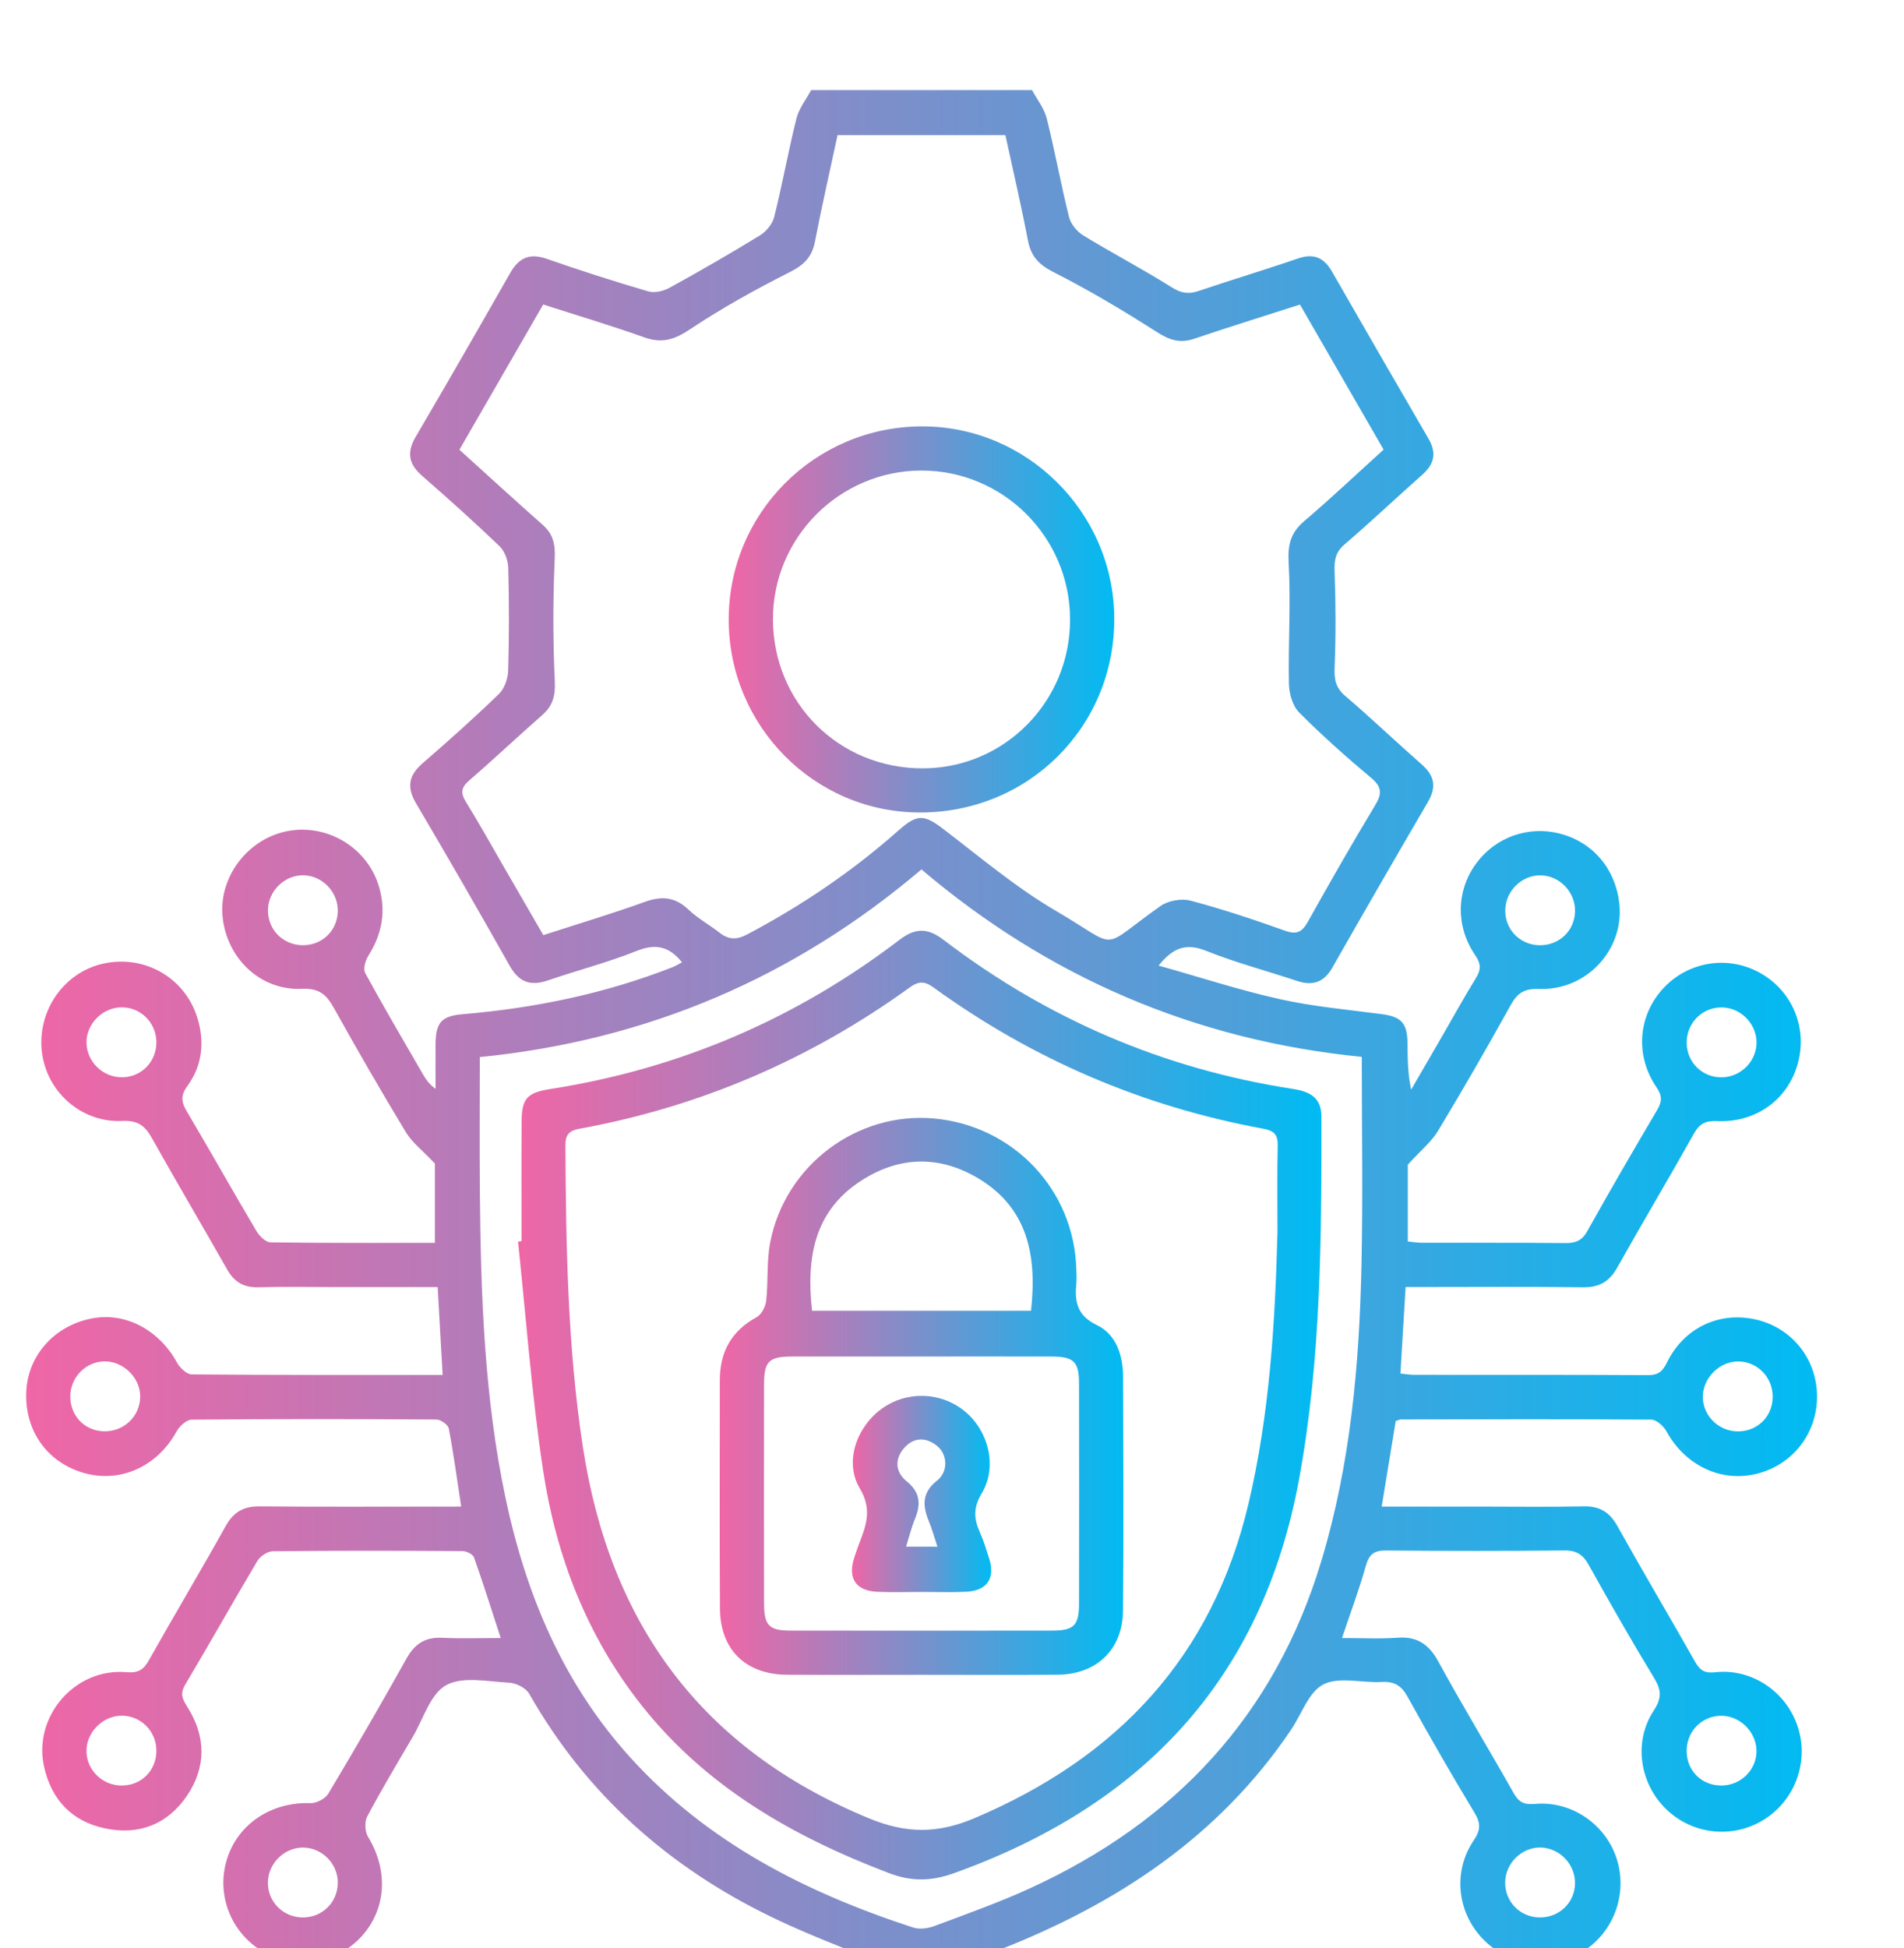 <?xml version="1.0" encoding="utf-8"?>
<!-- Generator: Adobe Illustrator 16.0.0, SVG Export Plug-In . SVG Version: 6.00 Build 0)  -->
<!DOCTYPE svg PUBLIC "-//W3C//DTD SVG 1.1//EN" "http://www.w3.org/Graphics/SVG/1.1/DTD/svg11.dtd">
<svg version="1.1" id="Layer_1" xmlns="http://www.w3.org/2000/svg" xmlns:xlink="http://www.w3.org/1999/xlink" x="0px" y="0px"
	 width="73px" height="74.667px" viewBox="0 0 73 74.667" enable-background="new 0 0 73 74.667" xml:space="preserve">
<linearGradient id="SVGID_1_" gradientUnits="userSpaceOnUse" x1="1" y1="39.596" x2="69.666" y2="39.596">
	<stop  offset="0" style="stop-color:#F066A6"/>
	<stop  offset="1" style="stop-color:#00BBF2"/>
</linearGradient>
<path fill-rule="evenodd" clip-rule="evenodd" fill="url(#SVGID_1_)" d="M35.049,75.736c-1.822-0.746-3.689-1.399-5.458-2.255
	c-3.949-1.908-7.113-4.712-9.302-8.563c-0.125-0.219-0.493-0.407-0.758-0.421c-0.819-0.043-1.787-0.257-2.424,0.093
	c-0.604,0.332-0.873,1.286-1.277,1.974c-0.595,1.014-1.199,2.022-1.75,3.06c-0.108,0.203-0.09,0.582,0.032,0.782
	c0.806,1.32,0.696,2.852-0.328,3.897c-0.962,0.981-2.514,1.191-3.703,0.499c-1.226-0.715-1.797-2.174-1.383-3.53
	c0.418-1.365,1.71-2.213,3.204-2.159c0.229,0.008,0.569-0.17,0.686-0.364c1.026-1.714,2.028-3.443,3.002-5.187
	c0.314-0.561,0.717-0.817,1.359-0.787c0.726,0.035,1.455,0.009,2.249,0.009c-0.35-1.073-0.67-2.091-1.027-3.096
	c-0.042-0.118-0.288-0.235-0.44-0.236c-2.423-0.016-4.847-0.021-7.27,0.006c-0.203,0.001-0.483,0.188-0.591,0.369
	c-0.938,1.575-1.833,3.175-2.772,4.749c-0.218,0.365-0.084,0.577,0.102,0.874c0.701,1.125,0.711,2.286-0.033,3.382
	c-0.748,1.1-1.846,1.521-3.14,1.248c-1.268-0.268-2.052-1.091-2.337-2.359c-0.432-1.922,1.177-3.797,3.153-3.628
	c0.462,0.039,0.66-0.091,0.87-0.465c0.968-1.721,1.98-3.415,2.943-5.14c0.301-0.54,0.688-0.757,1.302-0.751
	c2.305,0.022,4.611,0.009,6.917,0.009c0.253-0.001,0.505-0.001,0.807-0.001c-0.161-1.052-0.291-2.026-0.475-2.989
	c-0.028-0.146-0.308-0.346-0.473-0.347c-3.129-0.021-6.258-0.023-9.387,0.005c-0.198,0.002-0.465,0.251-0.577,0.453
	c-0.74,1.347-2.162,1.994-3.568,1.586c-1.412-0.408-2.275-1.646-2.193-3.146c0.078-1.42,1.157-2.565,2.632-2.793
	c1.241-0.191,2.487,0.504,3.141,1.706c0.11,0.203,0.375,0.457,0.57,0.459c3.173,0.028,6.346,0.021,9.619,0.021
	c-0.064-1.132-0.125-2.215-0.191-3.367c-1.341,0-2.629,0-3.917,0c-0.988,0-1.977-0.02-2.964,0.007
	c-0.563,0.016-0.923-0.211-1.196-0.692c-0.95-1.677-1.933-3.335-2.874-5.017c-0.264-0.472-0.529-0.694-1.134-0.665
	C3.098,43.042,1.758,41.82,1.6,40.271c-0.158-1.549,0.856-2.994,2.338-3.332c1.577-0.361,3.141,0.516,3.625,2.058
	c0.291,0.926,0.199,1.837-0.375,2.624c-0.277,0.378-0.234,0.627-0.018,0.99c0.899,1.517,1.762,3.055,2.66,4.571
	c0.113,0.191,0.356,0.432,0.543,0.436c2.087,0.03,4.176,0.019,6.303,0.019c0-1.137,0-2.209,0-3.038
	c-0.467-0.495-0.872-0.802-1.116-1.205c-0.95-1.567-1.865-3.156-2.757-4.757c-0.287-0.516-0.566-0.768-1.233-0.736
	c-1.582,0.071-2.87-1.161-3.035-2.75c-0.156-1.497,0.915-2.953,2.415-3.281c1.522-0.334,3.099,0.57,3.566,2.066
	c0.298,0.955,0.144,1.85-0.393,2.697c-0.114,0.182-0.206,0.506-0.122,0.661c0.708,1.3,1.46,2.576,2.201,3.858
	c0.115,0.201,0.241,0.396,0.498,0.583c0-0.568-0.004-1.138,0-1.706c0.008-0.848,0.226-1.088,1.061-1.158
	c2.755-0.233,5.438-0.788,8.02-1.798c0.125-0.05,0.241-0.123,0.368-0.188c-0.488-0.607-1.004-0.731-1.735-0.438
	c-1.109,0.444-2.276,0.742-3.408,1.131c-0.664,0.229-1.108,0.071-1.462-0.556c-1.177-2.088-2.373-4.166-3.592-6.23
	c-0.368-0.623-0.285-1.073,0.251-1.537c0.996-0.862,1.979-1.741,2.926-2.656c0.212-0.205,0.344-0.586,0.354-0.891
	c0.039-1.312,0.038-2.626,0.004-3.938c-0.007-0.285-0.134-0.642-0.333-0.833c-0.967-0.928-1.967-1.822-2.977-2.705
	c-0.51-0.445-0.59-0.892-0.243-1.484c1.226-2.087,2.431-4.187,3.63-6.29c0.332-0.583,0.747-0.765,1.403-0.536
	c1.286,0.449,2.583,0.864,3.89,1.247c0.241,0.07,0.584-0.011,0.816-0.14c1.17-0.644,2.328-1.311,3.466-2.009
	c0.24-0.147,0.477-0.437,0.544-0.704c0.313-1.253,0.541-2.527,0.854-3.78c0.097-0.383,0.37-0.722,0.562-1.082
	c2.824,0,5.647,0,8.471,0c0.192,0.359,0.466,0.699,0.562,1.083c0.314,1.253,0.542,2.527,0.854,3.78
	c0.066,0.268,0.304,0.558,0.544,0.705c1.12,0.684,2.285,1.293,3.396,1.991c0.362,0.228,0.642,0.271,1.03,0.14
	c1.268-0.431,2.551-0.813,3.816-1.248c0.601-0.206,0.99-0.029,1.293,0.498c1.229,2.14,2.462,4.277,3.704,6.411
	c0.311,0.534,0.232,0.964-0.228,1.372c-1.004,0.889-1.977,1.813-2.995,2.685c-0.355,0.304-0.392,0.613-0.377,1.043
	c0.044,1.218,0.049,2.44,0.001,3.657c-0.019,0.459,0.032,0.783,0.403,1.1c1.001,0.855,1.954,1.767,2.944,2.636
	c0.488,0.428,0.561,0.865,0.232,1.428c-1.233,2.11-2.456,4.227-3.666,6.352c-0.324,0.57-0.755,0.711-1.358,0.51
	c-1.157-0.387-2.346-0.698-3.476-1.151c-0.733-0.293-1.246-0.162-1.828,0.563c1.597,0.449,3.108,0.944,4.654,1.288
	c1.281,0.285,2.6,0.402,3.903,0.574c0.733,0.095,0.975,0.333,0.986,1.091c0.008,0.582,0.002,1.165,0.141,1.803
	c0.402-0.694,0.805-1.388,1.206-2.082c0.424-0.732,0.833-1.474,1.276-2.193c0.198-0.321,0.2-0.544-0.025-0.875
	c-0.759-1.108-0.726-2.47,0.021-3.5c0.747-1.029,2.017-1.483,3.244-1.158c1.255,0.332,2.114,1.35,2.259,2.679
	c0.192,1.755-1.252,3.334-3.071,3.269c-0.56-0.02-0.832,0.146-1.092,0.614c-0.9,1.623-1.827,3.233-2.786,4.822
	c-0.256,0.424-0.665,0.753-1.161,1.299c0,0.778,0,1.834,0,2.943c0.181,0.018,0.359,0.05,0.538,0.05
	c1.835,0.005,3.671-0.007,5.506,0.012c0.394,0.003,0.637-0.096,0.84-0.461c0.871-1.559,1.769-3.104,2.677-4.642
	c0.191-0.322,0.199-0.538-0.028-0.871c-0.842-1.234-0.698-2.784,0.294-3.824c0.967-1.011,2.475-1.235,3.688-0.551
	c1.222,0.69,1.805,2.074,1.446,3.437c-0.366,1.393-1.6,2.307-3.111,2.238c-0.438-0.02-0.667,0.099-0.882,0.482
	c-0.965,1.723-1.977,3.419-2.943,5.14c-0.301,0.535-0.691,0.756-1.309,0.747c-1.999-0.026-3.998-0.01-5.999-0.01
	c-0.252,0-0.503,0-0.801,0c-0.069,1.145-0.133,2.214-0.199,3.315c0.208,0.021,0.367,0.05,0.526,0.05
	c2.988,0.003,5.976-0.005,8.964,0.012c0.395,0.002,0.562-0.144,0.729-0.485c0.665-1.354,2.045-1.982,3.466-1.632
	c1.36,0.337,2.286,1.525,2.288,2.937c0.002,1.404-0.919,2.599-2.277,2.952c-1.385,0.36-2.772-0.299-3.498-1.62
	c-0.11-0.2-0.381-0.445-0.579-0.447c-3.2-0.023-6.399-0.013-9.6-0.007c-0.045,0-0.089,0.026-0.2,0.062
	c-0.171,1.046-0.349,2.123-0.537,3.278c1.284,0,2.503-0.001,3.722,0c1.341,0,2.682,0.02,4.022-0.009
	c0.618-0.013,0.996,0.225,1.296,0.762c0.975,1.744,1.995,3.463,2.979,5.201c0.187,0.327,0.364,0.441,0.77,0.396
	c1.4-0.157,2.721,0.745,3.161,2.083c0.44,1.343-0.097,2.82-1.296,3.567c-1.203,0.749-2.758,0.575-3.769-0.423
	c-1.002-0.989-1.234-2.575-0.457-3.754c0.309-0.469,0.304-0.781,0.022-1.244c-0.867-1.426-1.695-2.876-2.507-4.334
	c-0.221-0.396-0.462-0.567-0.934-0.563c-2.281,0.024-4.564,0.022-6.846,0.002c-0.46-0.005-0.65,0.149-0.774,0.594
	c-0.251,0.9-0.582,1.777-0.911,2.76c0.741,0,1.438,0.039,2.13-0.012c0.761-0.055,1.205,0.257,1.567,0.92
	c0.925,1.69,1.926,3.339,2.873,5.018c0.198,0.352,0.39,0.472,0.82,0.433c1.418-0.128,2.725,0.786,3.146,2.115
	c0.434,1.371-0.15,2.881-1.389,3.594c-1.226,0.706-2.781,0.481-3.756-0.543c-0.979-1.026-1.147-2.574-0.343-3.766
	c0.265-0.392,0.279-0.651,0.037-1.054c-0.886-1.469-1.743-2.957-2.573-4.458c-0.238-0.431-0.516-0.591-1-0.563
	c-0.75,0.043-1.621-0.212-2.223,0.093c-0.561,0.283-0.833,1.132-1.235,1.729c-2.76,4.102-6.675,6.676-11.192,8.447
	c-0.894,0.351-1.801,0.666-2.702,0.999C35.426,75.736,35.238,75.736,35.049,75.736z M49.841,11.674
	c-1.39,0.447-2.732,0.862-4.063,1.313c-0.551,0.186-0.952,0.041-1.433-0.266c-1.28-0.818-2.591-1.6-3.944-2.286
	c-0.571-0.289-0.874-0.607-0.991-1.224c-0.259-1.352-0.574-2.692-0.863-4.031c-2.182,0-4.293,0-6.435,0
	c-0.295,1.374-0.604,2.722-0.866,4.08c-0.114,0.592-0.421,0.896-0.963,1.169c-1.314,0.664-2.611,1.38-3.834,2.197
	c-0.592,0.395-1.07,0.546-1.744,0.306c-1.274-0.454-2.573-0.841-3.878-1.261c-1.09,1.888-2.143,3.713-3.213,5.566
	c1.089,0.984,2.125,1.938,3.182,2.869c0.411,0.361,0.497,0.749,0.472,1.302c-0.069,1.565-0.07,3.139,0.003,4.705
	c0.025,0.558-0.076,0.94-0.483,1.297c-0.938,0.822-1.844,1.68-2.787,2.494c-0.309,0.267-0.36,0.472-0.141,0.825
	c0.507,0.819,0.974,1.662,1.457,2.496c0.502,0.869,1.005,1.737,1.514,2.617c1.349-0.437,2.632-0.818,3.889-1.273
	c0.648-0.234,1.159-0.196,1.672,0.292c0.354,0.337,0.798,0.577,1.187,0.882c0.353,0.277,0.655,0.291,1.076,0.068
	c2.088-1.104,4.029-2.416,5.796-3.984c0.733-0.651,0.993-0.608,1.757-0.021c1.396,1.07,2.758,2.218,4.269,3.102
	c2.543,1.487,1.593,1.523,4.023-0.185c0.292-0.206,0.8-0.294,1.146-0.202c1.224,0.325,2.43,0.726,3.623,1.152
	c0.457,0.164,0.658,0.045,0.88-0.351c0.836-1.498,1.688-2.987,2.574-4.456c0.266-0.441,0.265-0.701-0.149-1.048
	c-0.954-0.801-1.89-1.63-2.767-2.513c-0.251-0.253-0.382-0.727-0.39-1.104c-0.03-1.544,0.077-3.094-0.01-4.634
	c-0.039-0.688,0.075-1.149,0.598-1.594c1.033-0.88,2.021-1.814,3.043-2.74C51.972,15.367,50.928,13.558,49.841,11.674z
	 M52.211,40.509c-6.383-0.635-11.996-3.04-16.882-7.185c-4.908,4.167-10.53,6.551-16.933,7.194c0,1.739-0.013,3.427,0.002,5.116
	c0.035,3.954,0.164,7.901,0.986,11.789c0.781,3.692,2.2,7.08,4.764,9.919c2.961,3.276,6.742,5.194,10.864,6.538
	c0.241,0.078,0.563,0.036,0.809-0.056c1.231-0.46,2.473-0.9,3.667-1.447c5.553-2.541,9.387-6.626,11.17-12.536
	c1.118-3.704,1.46-7.515,1.542-11.354C52.257,45.857,52.211,43.223,52.211,40.509z M57.712,34.871
	c-0.02,0.746,0.557,1.345,1.307,1.359c0.757,0.014,1.353-0.552,1.368-1.299c0.016-0.732-0.582-1.363-1.307-1.38
	C58.357,33.534,57.73,34.138,57.712,34.871z M11.641,33.549c-0.721-0.017-1.355,0.597-1.367,1.323
	c-0.013,0.748,0.563,1.343,1.314,1.357c0.757,0.013,1.35-0.554,1.363-1.303C12.964,34.194,12.367,33.566,11.641,33.549z
	 M5.996,39.934c-0.01-0.746-0.613-1.337-1.351-1.324c-0.725,0.013-1.344,0.648-1.328,1.364c0.016,0.732,0.633,1.325,1.37,1.317
	C5.429,41.285,6.006,40.685,5.996,39.934z M67.347,39.927c-0.019-0.729-0.65-1.332-1.377-1.314
	c-0.739,0.018-1.313,0.622-1.302,1.371c0.012,0.747,0.612,1.325,1.358,1.309C66.762,41.276,67.365,40.652,67.347,39.927z
	 M65.965,65.763c-0.741,0.018-1.312,0.622-1.298,1.375c0.015,0.757,0.599,1.314,1.359,1.299c0.743-0.016,1.343-0.632,1.318-1.357
	C67.322,66.354,66.685,65.747,65.965,65.763z M11.599,73.493c0.752,0.006,1.341-0.568,1.352-1.318
	c0.01-0.729-0.594-1.352-1.324-1.36c-0.721-0.01-1.348,0.607-1.356,1.334C10.262,72.89,10.852,73.487,11.599,73.493z M4.035,52.181
	c-0.732-0.007-1.335,0.596-1.34,1.339c-0.004,0.759,0.568,1.34,1.321,1.341c0.749,0.001,1.35-0.582,1.359-1.321
	C5.384,52.827,4.754,52.189,4.035,52.181z M5.995,67.095c-0.003-0.746-0.602-1.342-1.341-1.335
	c-0.718,0.007-1.345,0.643-1.338,1.359c0.007,0.732,0.619,1.325,1.36,1.318C5.434,68.43,6,67.854,5.995,67.095z M59.022,73.493
	c0.755,0.012,1.354-0.561,1.364-1.304c0.011-0.732-0.587-1.357-1.313-1.375c-0.721-0.018-1.35,0.592-1.364,1.324
	C57.693,72.883,58.272,73.48,59.022,73.493z M67.965,53.568c0.017-0.753-0.554-1.364-1.291-1.385
	c-0.716-0.019-1.36,0.592-1.386,1.313c-0.026,0.727,0.57,1.35,1.313,1.367C67.356,54.882,67.948,54.32,67.965,53.568z"/>
<linearGradient id="SVGID_2_" gradientUnits="userSpaceOnUse" x1="27.939" y1="23.743" x2="42.722" y2="23.743">
	<stop  offset="0" style="stop-color:#F066A6"/>
	<stop  offset="1" style="stop-color:#00BBF2"/>
</linearGradient>
<path fill-rule="evenodd" clip-rule="evenodd" fill="url(#SVGID_2_)" d="M27.939,23.755c-0.004-4.085,3.293-7.393,7.389-7.412
	c4.033-0.02,7.366,3.288,7.394,7.335c0.028,4.165-3.28,7.475-7.462,7.464C31.219,31.134,27.943,27.827,27.939,23.755z
	 M41.027,23.722c-0.016-3.148-2.57-5.692-5.709-5.686c-3.135,0.006-5.695,2.58-5.682,5.712c0.013,3.203,2.537,5.708,5.746,5.702
	C38.519,29.444,41.043,26.882,41.027,23.722z"/>
<linearGradient id="SVGID_3_" gradientUnits="userSpaceOnUse" x1="19.861" y1="53.855" x2="50.665" y2="53.855">
	<stop  offset="0" style="stop-color:#F066A6"/>
	<stop  offset="1" style="stop-color:#00BBF2"/>
</linearGradient>
<path fill-rule="evenodd" clip-rule="evenodd" fill="url(#SVGID_3_)" d="M19.996,47.571c0-1.529-0.007-3.057,0.003-4.586
	c0.006-0.879,0.207-1.105,1.095-1.243c4.951-0.773,9.418-2.685,13.397-5.723c0.613-0.467,1.082-0.456,1.689,0.008
	c3.98,3.036,8.448,4.951,13.4,5.712c0.619,0.096,1.083,0.321,1.083,1.048c0.007,4.655-0.01,9.306-0.857,13.913
	c-1.412,7.678-6.017,12.511-13.234,15.098c-0.875,0.313-1.628,0.324-2.495-0.006c-3.681-1.402-7.011-3.298-9.497-6.452
	c-2.091-2.652-3.265-5.712-3.761-9.003c-0.437-2.898-0.648-5.83-0.958-8.747C19.906,47.583,19.951,47.577,19.996,47.571z
	 M48.979,47.219c0-1.105-0.015-2.212,0.009-3.317c0.01-0.416-0.148-0.564-0.548-0.638c-4.625-0.849-8.846-2.659-12.652-5.417
	c-0.35-0.254-0.575-0.242-0.918,0.007c-3.811,2.753-8.028,4.566-12.655,5.41c-0.409,0.075-0.539,0.242-0.537,0.648
	c0.022,3.858,0.084,7.71,0.668,11.538c1.033,6.774,4.539,11.589,10.961,14.24c1.436,0.594,2.631,0.601,4.061-0.005
	c5.479-2.32,9.11-6.181,10.497-12.038C48.676,54.218,48.888,50.726,48.979,47.219z"/>
<linearGradient id="SVGID_4_" gradientUnits="userSpaceOnUse" x1="27.595" y1="53.522" x2="43.072" y2="53.522">
	<stop  offset="0" style="stop-color:#F066A6"/>
	<stop  offset="1" style="stop-color:#00BBF2"/>
</linearGradient>
<path fill-rule="evenodd" clip-rule="evenodd" fill="url(#SVGID_4_)" d="M35.324,64.194c-1.716,0-3.433,0.008-5.15-0.002
	c-1.584-0.01-2.562-0.961-2.571-2.54c-0.017-2.916-0.005-5.832-0.005-8.748c0-1.081,0.44-1.889,1.413-2.419
	c0.185-0.101,0.341-0.403,0.365-0.628c0.082-0.745,0.013-1.513,0.155-2.243c0.572-2.947,3.32-5.004,6.264-4.745
	c3.066,0.271,5.404,2.75,5.471,5.803c0.004,0.164,0.018,0.331,0.003,0.494c-0.069,0.705,0.007,1.251,0.792,1.628
	c0.742,0.356,0.995,1.164,0.998,1.981c0.01,2.987,0.023,5.974-0.003,8.96c-0.014,1.494-1.013,2.444-2.512,2.456
	C38.805,64.205,37.064,64.194,35.324,64.194z M35.378,51.993c-1.668,0-3.336-0.002-5.004,0.001c-0.894,0.002-1.079,0.181-1.08,1.066
	c-0.004,2.796-0.005,5.592,0,8.388c0.001,0.856,0.188,1.051,1.022,1.051c3.336,0.005,6.672,0.004,10.008,0
	c0.849,0,1.044-0.19,1.046-1.029c0.006-2.819,0.006-5.638,0-8.457c-0.003-0.828-0.205-1.016-1.059-1.019
	C38.667,51.99,37.021,51.993,35.378,51.993z M31.134,50.239c2.845,0,5.625,0,8.396,0c0.231-2.104-0.114-3.941-2.038-5.083
	c-1.479-0.878-3.017-0.844-4.468,0.094C31.199,46.427,30.913,48.227,31.134,50.239z"/>
<linearGradient id="SVGID_5_" gradientUnits="userSpaceOnUse" x1="32.665" y1="57.263" x2="38.001" y2="57.263">
	<stop  offset="0" style="stop-color:#F066A6"/>
	<stop  offset="1" style="stop-color:#00BBF2"/>
</linearGradient>
<path fill-rule="evenodd" clip-rule="evenodd" fill="url(#SVGID_5_)" d="M35.333,61.017c-0.564,0-1.13,0.02-1.694-0.005
	c-0.816-0.036-1.137-0.506-0.897-1.275c0.063-0.201,0.132-0.401,0.208-0.599c0.267-0.694,0.489-1.297,0.013-2.093
	c-0.605-1.012-0.116-2.363,0.852-3.057c0.968-0.693,2.292-0.641,3.202,0.128c0.898,0.76,1.227,2.123,0.618,3.13
	c-0.328,0.545-0.296,0.978-0.063,1.493c0.143,0.32,0.245,0.66,0.352,0.996c0.242,0.769-0.08,1.24-0.896,1.276
	C36.463,61.037,35.897,61.017,35.333,61.017z M35.941,59.283c-0.122-0.366-0.206-0.679-0.328-0.974
	c-0.248-0.598-0.27-1.101,0.316-1.561c0.428-0.336,0.403-0.983,0.02-1.309c-0.417-0.354-0.889-0.366-1.261,0.036
	c-0.393,0.424-0.379,0.937,0.077,1.304c0.519,0.42,0.545,0.876,0.316,1.438c-0.136,0.333-0.223,0.688-0.342,1.065
	C35.175,59.283,35.516,59.283,35.941,59.283z"/>
</svg>
